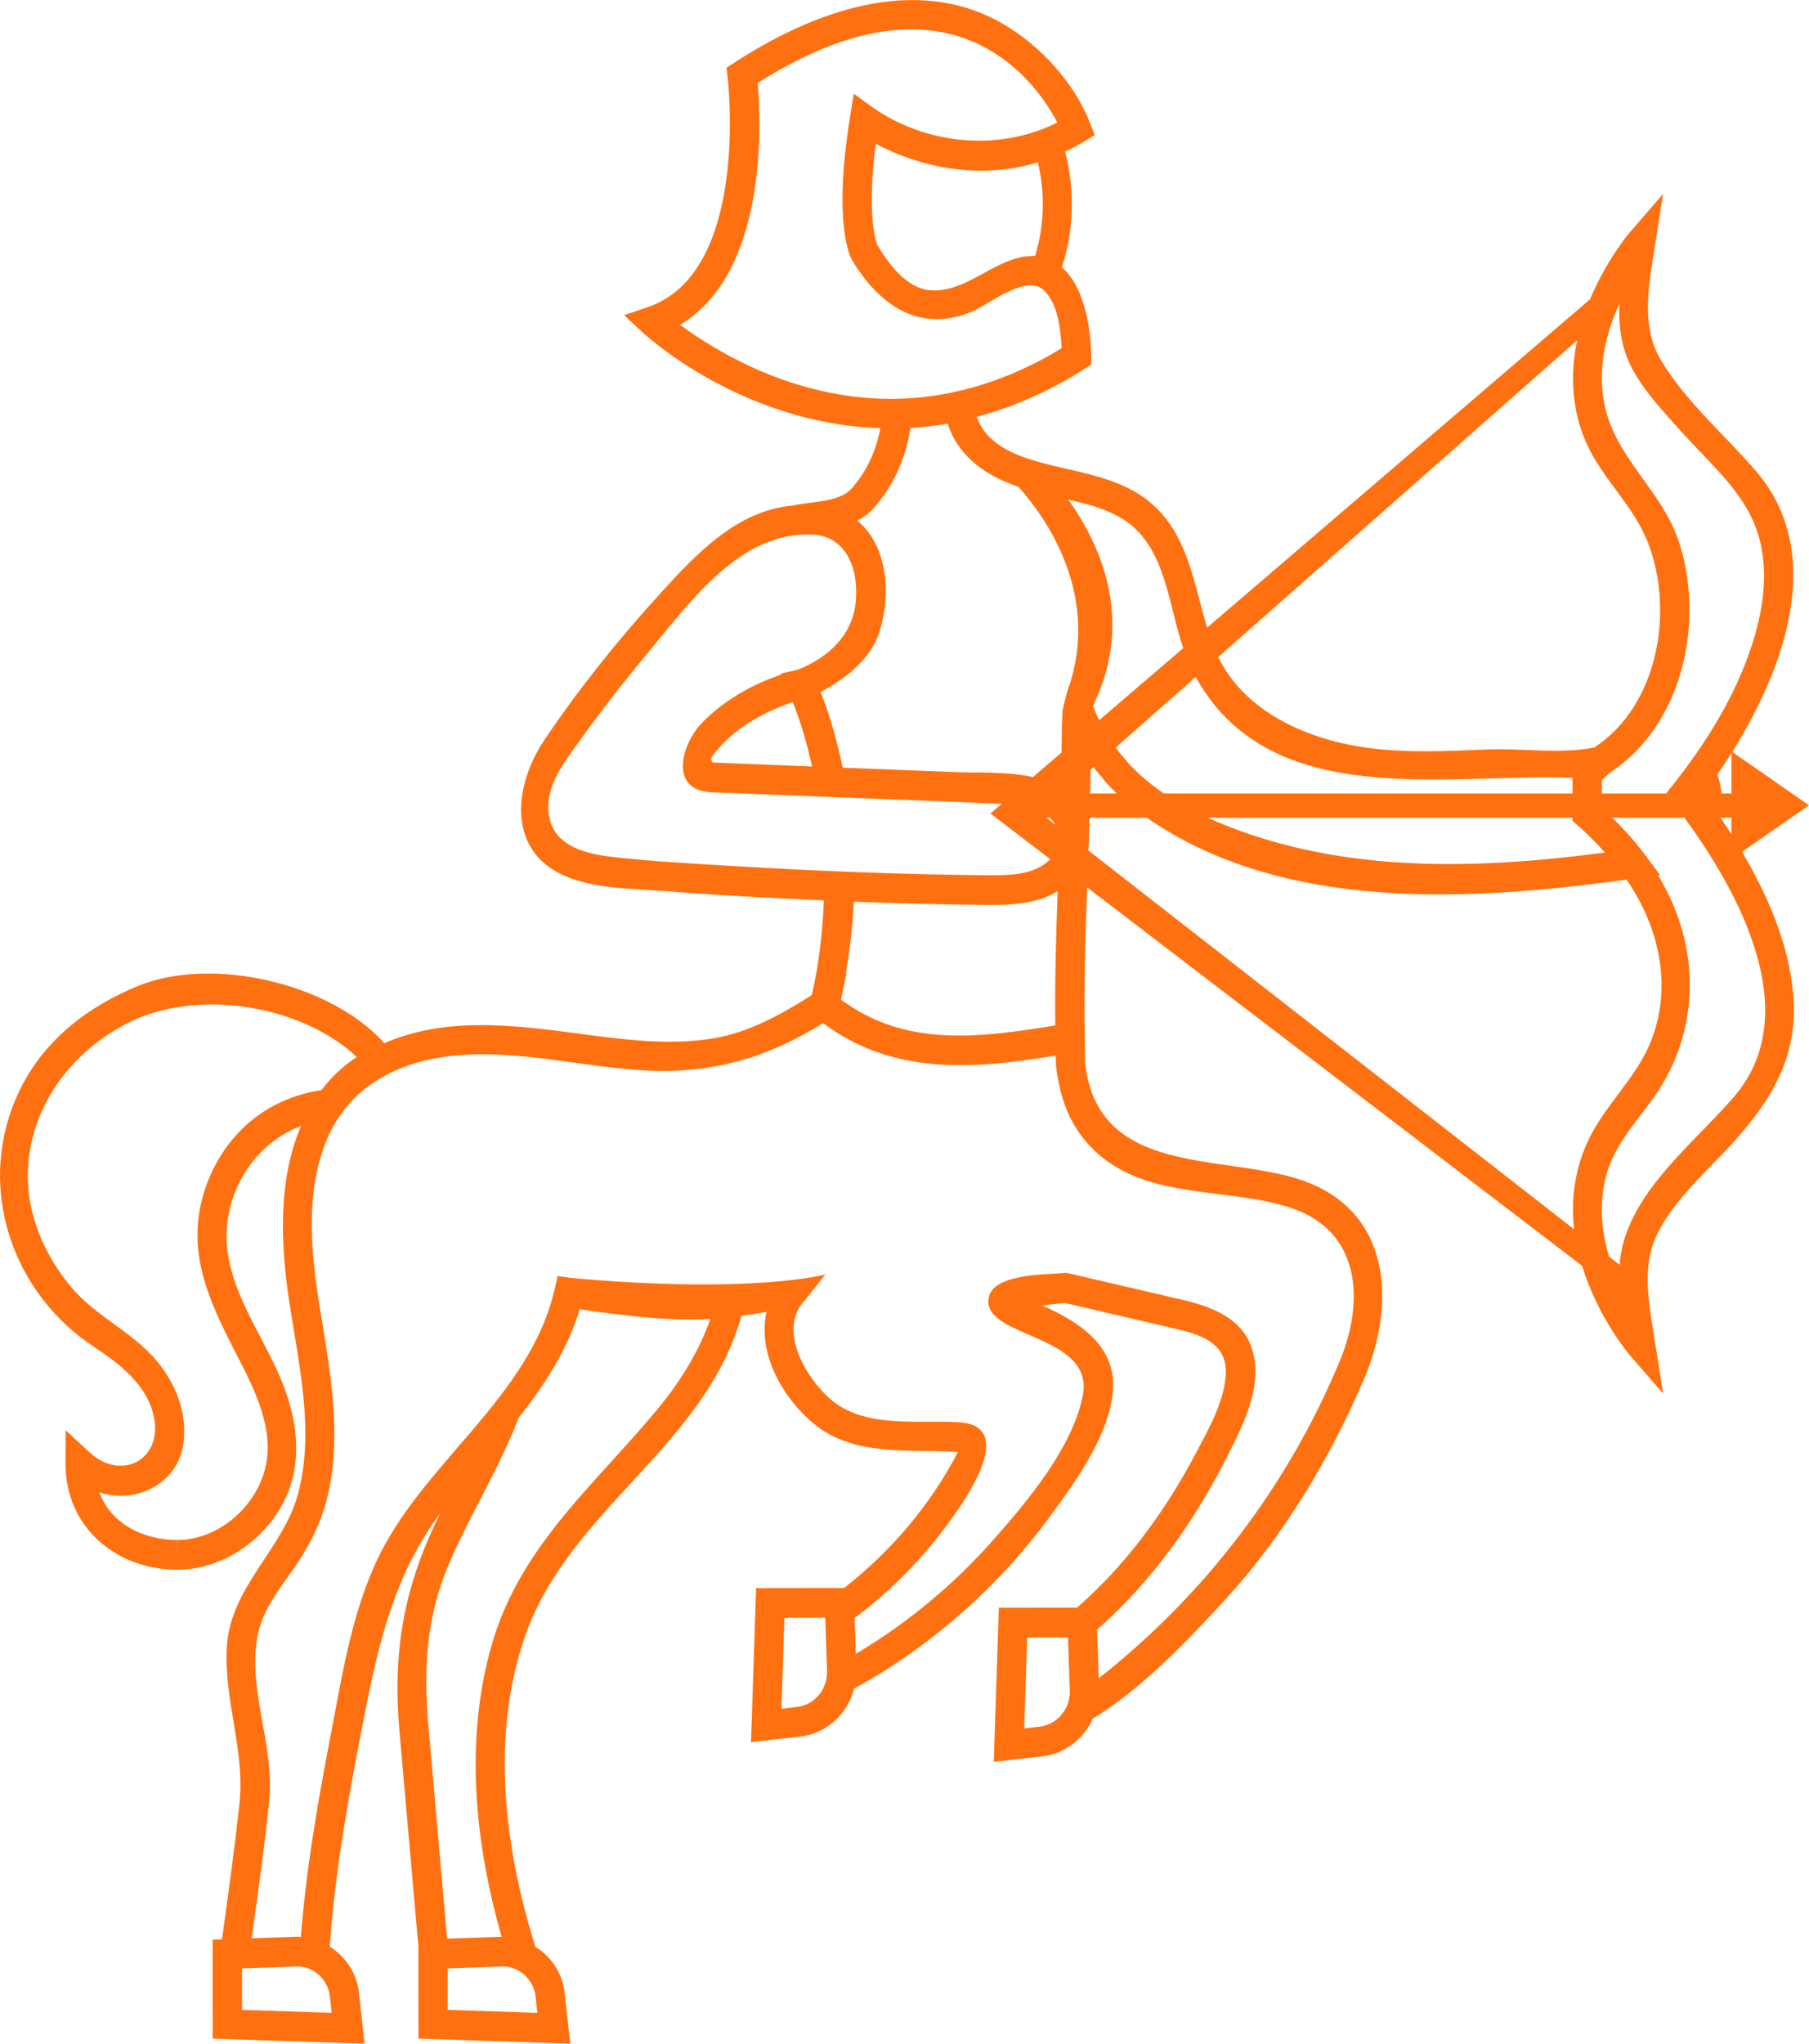 <?xml version="1.0" encoding="UTF-8"?> <svg xmlns="http://www.w3.org/2000/svg" xmlns:xlink="http://www.w3.org/1999/xlink" preserveAspectRatio="xMidYMid" width="31" height="35" viewBox="0 0 31 35"><defs><style> .cls-1 { fill: #ff7010; filter: url(#gradient-overlay-1); fill-rule: evenodd; } </style><filter id="gradient-overlay-1"><feComposite operator="in" in2="SourceGraphic"></feComposite><feBlend in2="SourceGraphic" result="gradientFill"></feBlend></filter></defs><path d="M29.684,12.877 C30.551,11.496 31.313,9.498 30.100,8.079 C29.565,7.452 28.871,6.868 28.452,6.150 C28.106,5.559 28.264,4.826 28.364,4.188 L28.500,3.321 L27.928,3.981 C27.919,3.990 27.531,4.448 27.247,5.127 L20.685,10.750 C20.467,10.024 20.362,9.200 19.777,8.663 C19.194,8.126 18.381,8.098 17.665,7.871 L17.660,7.869 C17.273,7.747 16.884,7.550 16.736,7.139 C17.368,6.970 17.988,6.700 18.582,6.319 L18.699,6.244 L18.700,6.105 C18.700,5.982 18.685,5.002 18.197,4.577 C18.406,3.932 18.422,3.251 18.252,2.596 C18.368,2.542 18.478,2.486 18.578,2.424 L18.760,2.312 L18.682,2.112 C18.408,1.410 17.817,0.771 17.178,0.404 C15.679,-0.459 13.919,0.205 12.583,1.074 L12.450,1.161 L12.469,1.320 C12.473,1.353 12.860,4.664 11.099,5.261 L10.696,5.397 L11.008,5.689 C11.079,5.755 12.719,7.258 15.087,7.333 C15.015,7.716 14.850,8.085 14.587,8.373 C14.370,8.610 13.873,8.587 13.587,8.658 C12.621,8.744 11.924,9.495 11.306,10.174 C10.596,10.953 9.926,11.786 9.335,12.663 C8.785,13.475 8.679,14.629 9.761,15.034 C10.255,15.218 10.814,15.218 11.332,15.256 C12.260,15.327 13.189,15.380 14.118,15.419 C14.097,15.973 14.032,16.517 13.912,17.042 C13.391,17.371 12.839,17.681 12.226,17.783 C11.563,17.893 10.877,17.826 10.215,17.741 C9.006,17.587 7.752,17.363 6.586,17.865 C5.658,16.829 3.616,16.367 2.357,16.889 C1.302,17.325 0.467,18.062 0.134,19.199 C-0.294,20.659 0.336,22.220 1.590,23.051 C2.038,23.347 2.550,23.730 2.645,24.309 C2.762,25.019 2.064,25.358 1.542,24.879 L1.125,24.495 L1.123,25.066 C1.119,26.159 1.997,26.880 3.033,26.883 L3.037,26.883 C3.730,26.883 4.386,26.479 4.761,25.897 C5.243,25.148 5.113,24.280 4.765,23.505 C4.420,22.738 3.851,21.974 3.885,21.092 C3.916,20.295 4.418,19.560 5.159,19.284 C4.718,20.305 4.834,21.542 4.980,22.440 L5.016,22.663 C5.172,23.612 5.362,24.625 5.110,25.574 C4.852,26.543 3.947,27.167 3.887,28.210 C3.834,29.115 4.200,29.971 4.104,30.884 C4.021,31.663 3.912,32.438 3.804,33.213 L3.645,33.219 L3.646,34.913 L6.247,35.000 L6.151,34.127 C6.115,33.794 5.926,33.511 5.651,33.339 C5.744,31.993 5.992,30.665 6.252,29.344 C6.498,28.095 6.774,26.943 7.548,25.910 C6.926,27.147 6.724,28.265 6.845,29.645 L7.170,33.338 L7.171,34.913 L9.772,35.000 L9.676,34.127 C9.639,33.796 9.452,33.514 9.175,33.341 C8.642,31.649 8.404,29.730 8.998,28.021 C9.751,25.855 12.085,24.768 12.707,22.533 C12.851,22.514 12.996,22.495 13.136,22.466 C12.975,23.173 13.409,23.932 13.931,24.370 C14.629,24.958 15.576,24.810 16.416,24.867 C15.945,25.774 15.270,26.568 14.465,27.196 L12.957,27.198 L12.870,29.836 L13.706,29.741 C14.159,29.690 14.523,29.360 14.636,28.919 C15.947,28.200 17.101,27.186 17.990,25.974 C18.415,25.396 18.927,24.692 19.054,23.968 C19.207,23.101 18.544,22.661 17.862,22.359 C17.986,22.341 18.119,22.326 18.243,22.313 L20.173,22.763 C20.617,22.866 21.050,23.025 21.004,23.571 C20.963,24.044 20.696,24.504 20.478,24.915 C19.958,25.894 19.291,26.805 18.457,27.532 L17.117,27.533 L17.030,30.173 L17.866,30.078 C18.248,30.034 18.570,29.782 18.727,29.433 C19.579,28.909 20.331,28.121 21.007,27.383 C22.003,26.295 22.796,24.970 23.377,23.611 C23.940,22.294 23.824,20.715 22.288,20.205 C20.933,19.755 18.815,20.152 18.596,18.211 L18.593,17.994 L18.593,17.994 L18.590,17.812 L18.589,17.771 C18.573,16.841 18.600,16.005 18.630,15.198 L27.110,21.677 C27.383,22.561 27.917,23.195 27.928,23.207 L28.500,23.867 L28.364,22.999 C28.274,22.422 28.122,21.741 28.376,21.184 C28.667,20.543 29.288,20.033 29.745,19.517 C30.396,18.782 30.818,18.051 30.729,17.028 C30.654,16.159 30.289,15.331 29.853,14.588 L30.999,13.791 L29.684,12.877 ZM14.167,28.722 L14.167,28.722 C14.130,28.994 13.918,29.205 13.650,29.235 L13.392,29.264 L13.442,27.706 L14.142,27.705 L14.173,28.620 C14.174,28.655 14.171,28.689 14.167,28.722 ZM18.302,29.169 L18.301,29.170 C18.228,29.389 18.035,29.546 17.810,29.572 L17.551,29.601 L17.603,28.043 L18.302,28.042 L18.333,28.957 C18.336,29.027 18.325,29.099 18.302,29.169 ZM27.749,5.205 C27.722,6.157 28.036,6.542 28.873,7.459 C29.271,7.894 29.765,8.334 30.022,8.875 C30.270,9.399 30.272,9.999 30.153,10.558 C29.928,11.613 29.336,12.600 28.675,13.434 L28.553,13.589 L27.450,13.589 L27.450,13.361 C27.495,13.320 27.539,13.277 27.583,13.236 C28.842,12.422 29.228,10.620 28.761,9.250 C28.489,8.454 27.795,7.920 27.548,7.131 C27.348,6.488 27.473,5.803 27.749,5.205 ZM29.502,13.589 C29.491,13.478 29.465,13.369 29.430,13.262 C29.505,13.153 29.586,13.033 29.671,12.898 L29.671,13.589 L29.502,13.589 ZM29.671,14.004 L29.671,14.290 C29.607,14.190 29.545,14.095 29.483,14.004 L29.671,14.004 ZM27.036,14.135 C27.202,14.280 27.356,14.436 27.503,14.601 C25.223,14.901 22.844,14.966 20.693,14.004 L26.948,14.004 L26.948,14.059 L27.036,14.135 ZM27.027,5.828 C26.903,6.409 26.936,7.018 27.175,7.566 C27.453,8.204 27.998,8.653 28.248,9.313 C28.691,10.480 28.413,12.088 27.320,12.802 C26.748,12.919 26.059,12.810 25.470,12.836 C24.799,12.865 24.117,12.897 23.448,12.809 C22.449,12.677 21.347,12.219 20.876,11.253 L27.027,5.828 ZM26.948,13.323 L26.948,13.589 L19.945,13.589 C19.793,13.484 19.646,13.373 19.512,13.247 C19.542,13.276 19.601,13.331 19.510,13.246 C19.491,13.228 19.496,13.232 19.507,13.243 C19.444,13.183 19.381,13.121 19.323,13.055 L19.269,12.989 L19.252,12.969 L19.252,12.969 L19.236,12.950 C19.193,12.904 19.155,12.854 19.120,12.802 L20.490,11.593 C21.775,13.921 24.817,13.227 26.948,13.323 ZM18.915,13.354 L18.950,13.397 C19.007,13.459 19.068,13.521 19.137,13.589 L18.681,13.589 C18.683,13.453 18.686,13.319 18.688,13.183 L18.739,13.138 C18.776,13.187 18.815,13.234 18.854,13.281 L18.897,13.320 L18.891,13.326 C18.899,13.335 18.908,13.345 18.915,13.354 ZM11.654,5.562 C13.157,4.667 13.043,2.102 12.984,1.420 C13.965,0.804 15.187,0.278 16.355,0.602 C17.124,0.816 17.749,1.393 18.120,2.098 C17.123,2.600 15.876,2.481 14.959,1.843 L14.630,1.604 L14.566,2.009 C14.277,3.802 14.561,4.382 14.599,4.450 C15.065,5.227 15.760,5.713 16.657,5.336 C16.949,5.213 17.569,4.698 17.875,4.960 C18.131,5.180 18.175,5.651 18.193,5.964 C17.341,6.486 16.372,6.810 15.373,6.830 L15.269,6.831 C13.575,6.831 12.231,5.991 11.654,5.562 ZM17.739,4.380 C17.675,4.385 17.610,4.390 17.546,4.395 C16.988,4.488 16.537,5.009 15.953,4.972 C15.539,4.945 15.231,4.525 15.036,4.200 C15.034,4.196 14.840,3.768 15.007,2.462 C15.854,2.909 16.863,3.065 17.785,2.779 C17.911,3.304 17.898,3.864 17.739,4.380 ZM14.955,8.720 C15.238,8.411 15.002,8.668 14.956,8.719 C15.296,8.346 15.522,7.860 15.602,7.331 C15.813,7.318 16.033,7.291 16.241,7.255 C16.420,7.826 16.913,8.156 17.451,8.336 C17.704,8.620 18.944,10.043 18.289,11.842 L18.210,12.153 C18.193,12.397 18.195,12.644 18.191,12.888 L17.701,13.308 C17.261,13.209 16.773,13.240 16.324,13.221 C15.696,13.196 15.068,13.172 14.440,13.147 C14.348,12.708 14.229,12.267 14.062,11.851 C14.460,11.641 14.882,11.323 15.049,10.884 C15.272,10.250 15.241,9.371 14.689,8.914 C14.788,8.866 14.878,8.803 14.954,8.721 C14.946,8.730 14.943,8.734 14.955,8.720 ZM14.493,16.675 C14.562,16.271 14.614,15.861 14.630,15.442 C15.376,15.470 16.123,15.490 16.869,15.498 L16.996,15.498 C17.382,15.498 17.786,15.469 18.125,15.262 C18.098,15.987 18.075,16.738 18.084,17.562 C16.810,17.767 15.525,17.949 14.414,17.120 C14.420,17.093 14.423,17.065 14.428,17.039 L14.507,16.666 L14.493,16.675 ZM18.092,14.129 L17.931,14.004 L17.989,14.004 C17.990,14.004 17.990,14.004 17.990,14.005 C18.033,14.045 18.064,14.087 18.092,14.129 ZM9.442,14.156 C9.444,14.165 9.444,14.165 9.442,14.156 L9.442,14.156 ZM12.677,14.838 C11.955,14.795 11.228,14.758 10.508,14.677 C10.064,14.626 9.507,14.509 9.411,13.985 C9.321,13.493 9.650,13.082 9.914,12.713 C10.284,12.195 10.677,11.693 11.083,11.203 C11.768,10.378 12.636,9.154 13.821,9.154 L13.876,9.153 C14.498,9.153 14.713,9.733 14.667,10.286 C14.616,10.880 14.201,11.254 13.677,11.468 L13.379,11.536 L13.387,11.553 C12.885,11.722 12.397,12.000 12.025,12.384 C11.690,12.729 11.446,13.536 12.192,13.568 L14.024,13.641 L14.024,13.641 L14.224,13.649 C14.255,13.650 14.286,13.651 14.317,13.652 L14.539,13.661 L14.539,13.661 C15.502,13.698 16.453,13.735 17.163,13.766 L17.163,13.769 L16.973,13.932 L17.998,14.715 C17.739,14.978 17.339,14.989 16.996,14.989 L16.873,14.989 C15.474,14.975 14.074,14.921 12.677,14.838 ZM13.916,13.127 L12.213,13.059 L12.179,12.995 C12.217,12.936 12.261,12.878 12.310,12.822 C12.638,12.441 13.119,12.180 13.585,12.024 C13.730,12.381 13.832,12.750 13.916,13.127 ZM4.349,19.158 C4.421,19.102 4.455,19.076 4.348,19.160 C3.895,19.515 4.198,19.277 4.347,19.160 C3.831,19.565 3.492,20.184 3.404,20.838 C3.293,21.667 3.653,22.416 4.020,23.132 C4.342,23.758 4.744,24.494 4.524,25.223 C4.331,25.861 3.704,26.374 3.037,26.374 L3.037,26.628 L3.034,26.374 C2.481,26.372 1.906,26.115 1.704,25.558 C2.351,25.772 3.076,25.387 3.148,24.686 C3.197,24.207 3.038,23.772 2.754,23.392 C2.332,22.828 1.664,22.576 1.216,22.038 C0.808,21.549 0.511,20.918 0.480,20.271 C0.421,19.040 1.204,17.989 2.261,17.486 C3.414,16.938 5.160,17.209 6.114,18.102 C5.882,18.255 5.675,18.445 5.510,18.670 C5.079,18.733 4.679,18.900 4.349,19.158 ZM5.652,34.184 L5.684,34.472 L4.147,34.421 L4.147,33.711 L5.094,33.677 C5.375,33.677 5.621,33.900 5.652,34.184 ZM9.177,34.184 L9.209,34.472 L7.672,34.421 L7.672,33.711 L8.619,33.677 C8.898,33.677 9.146,33.903 9.177,34.184 ZM11.263,24.139 C11.169,24.252 11.203,24.211 11.261,24.141 C10.182,25.441 8.910,26.481 8.425,28.175 C7.959,29.803 8.136,31.562 8.597,33.169 C8.592,33.168 8.587,33.168 8.582,33.169 L7.662,33.201 L7.345,29.599 C7.256,28.596 7.297,27.709 7.697,26.775 C8.059,25.929 8.557,25.150 8.884,24.287 C9.325,23.729 9.729,23.113 9.934,22.422 C10.673,22.530 11.424,22.625 12.172,22.589 C11.998,23.097 11.688,23.626 11.264,24.138 C11.364,24.017 11.527,23.820 11.263,24.139 ZM18.677,19.626 C19.581,20.585 21.011,20.306 22.148,20.695 C23.315,21.094 23.382,22.282 22.966,23.291 C22.083,25.433 20.638,27.323 18.829,28.742 L18.800,27.908 C19.749,27.078 20.492,26.024 21.055,24.894 C21.307,24.390 21.601,23.810 21.488,23.227 C21.370,22.618 20.820,22.391 20.285,22.266 L18.276,21.798 L18.236,21.802 C17.962,21.828 17.046,21.807 16.949,22.203 C16.772,22.926 18.779,22.819 18.553,23.914 C18.370,24.803 17.609,25.708 17.027,26.366 C16.347,27.137 15.548,27.801 14.666,28.323 L14.645,27.710 C15.258,27.253 15.802,26.701 16.255,26.081 C16.513,25.728 17.453,24.425 16.442,24.358 C15.721,24.311 14.818,24.475 14.224,23.956 C13.808,23.592 13.311,22.757 13.803,22.256 L14.145,21.826 C14.145,21.826 12.912,22.168 9.785,21.886 L9.557,21.853 L9.504,22.080 C9.071,23.962 7.204,25.069 6.431,26.782 C6.004,27.726 5.849,28.778 5.653,29.790 C5.438,30.908 5.243,32.034 5.156,33.172 C5.124,33.170 5.092,33.166 5.058,33.169 L4.313,33.195 C4.422,32.409 4.535,31.623 4.614,30.833 C4.708,29.882 4.231,28.925 4.419,27.993 C4.506,27.561 4.788,27.214 5.033,26.864 C5.323,26.449 5.538,26.008 5.640,25.508 C5.839,24.540 5.669,23.540 5.511,22.579 L5.475,22.357 C5.328,21.452 5.236,20.458 5.573,19.584 C5.941,18.628 6.800,18.179 7.766,18.080 C8.858,17.968 9.933,18.266 11.018,18.330 C12.170,18.398 13.123,18.131 14.105,17.522 C15.307,18.424 16.700,18.308 18.093,18.077 L18.096,18.244 C18.160,18.828 18.350,19.280 18.677,19.626 ZM18.305,8.556 C18.708,8.646 19.139,8.764 19.439,9.039 C19.365,8.971 19.306,8.916 19.440,9.040 C19.639,9.223 19.531,9.123 19.441,9.041 C19.989,9.546 20.044,10.429 20.277,11.100 L18.837,12.334 C18.797,12.257 18.763,12.175 18.730,12.094 C18.740,12.070 18.752,12.043 18.764,12.014 C19.442,10.562 18.827,9.282 18.305,8.556 ZM26.975,21.053 L18.653,14.567 L18.656,14.503 L18.652,14.502 C18.663,14.431 18.666,14.358 18.659,14.285 L18.663,14.285 C18.666,14.203 18.669,14.104 18.672,14.004 L19.652,14.004 C21.995,15.628 25.207,15.429 27.873,15.064 C28.400,15.831 28.642,16.780 28.344,17.689 C28.134,18.330 27.667,18.751 27.333,19.313 C27.022,19.838 26.904,20.447 26.975,21.053 ZM29.721,18.776 C29.009,19.608 27.839,20.478 27.754,21.661 L27.573,21.519 C27.429,21.043 27.398,20.531 27.549,20.052 C27.739,19.447 28.229,19.036 28.532,18.493 C29.156,17.371 29.074,16.074 28.413,14.990 L28.446,14.986 L28.190,14.639 C28.025,14.416 27.833,14.206 27.629,14.004 L28.865,14.004 C29.783,15.256 30.942,17.346 29.721,18.776 Z" class="cls-1"></path></svg> 